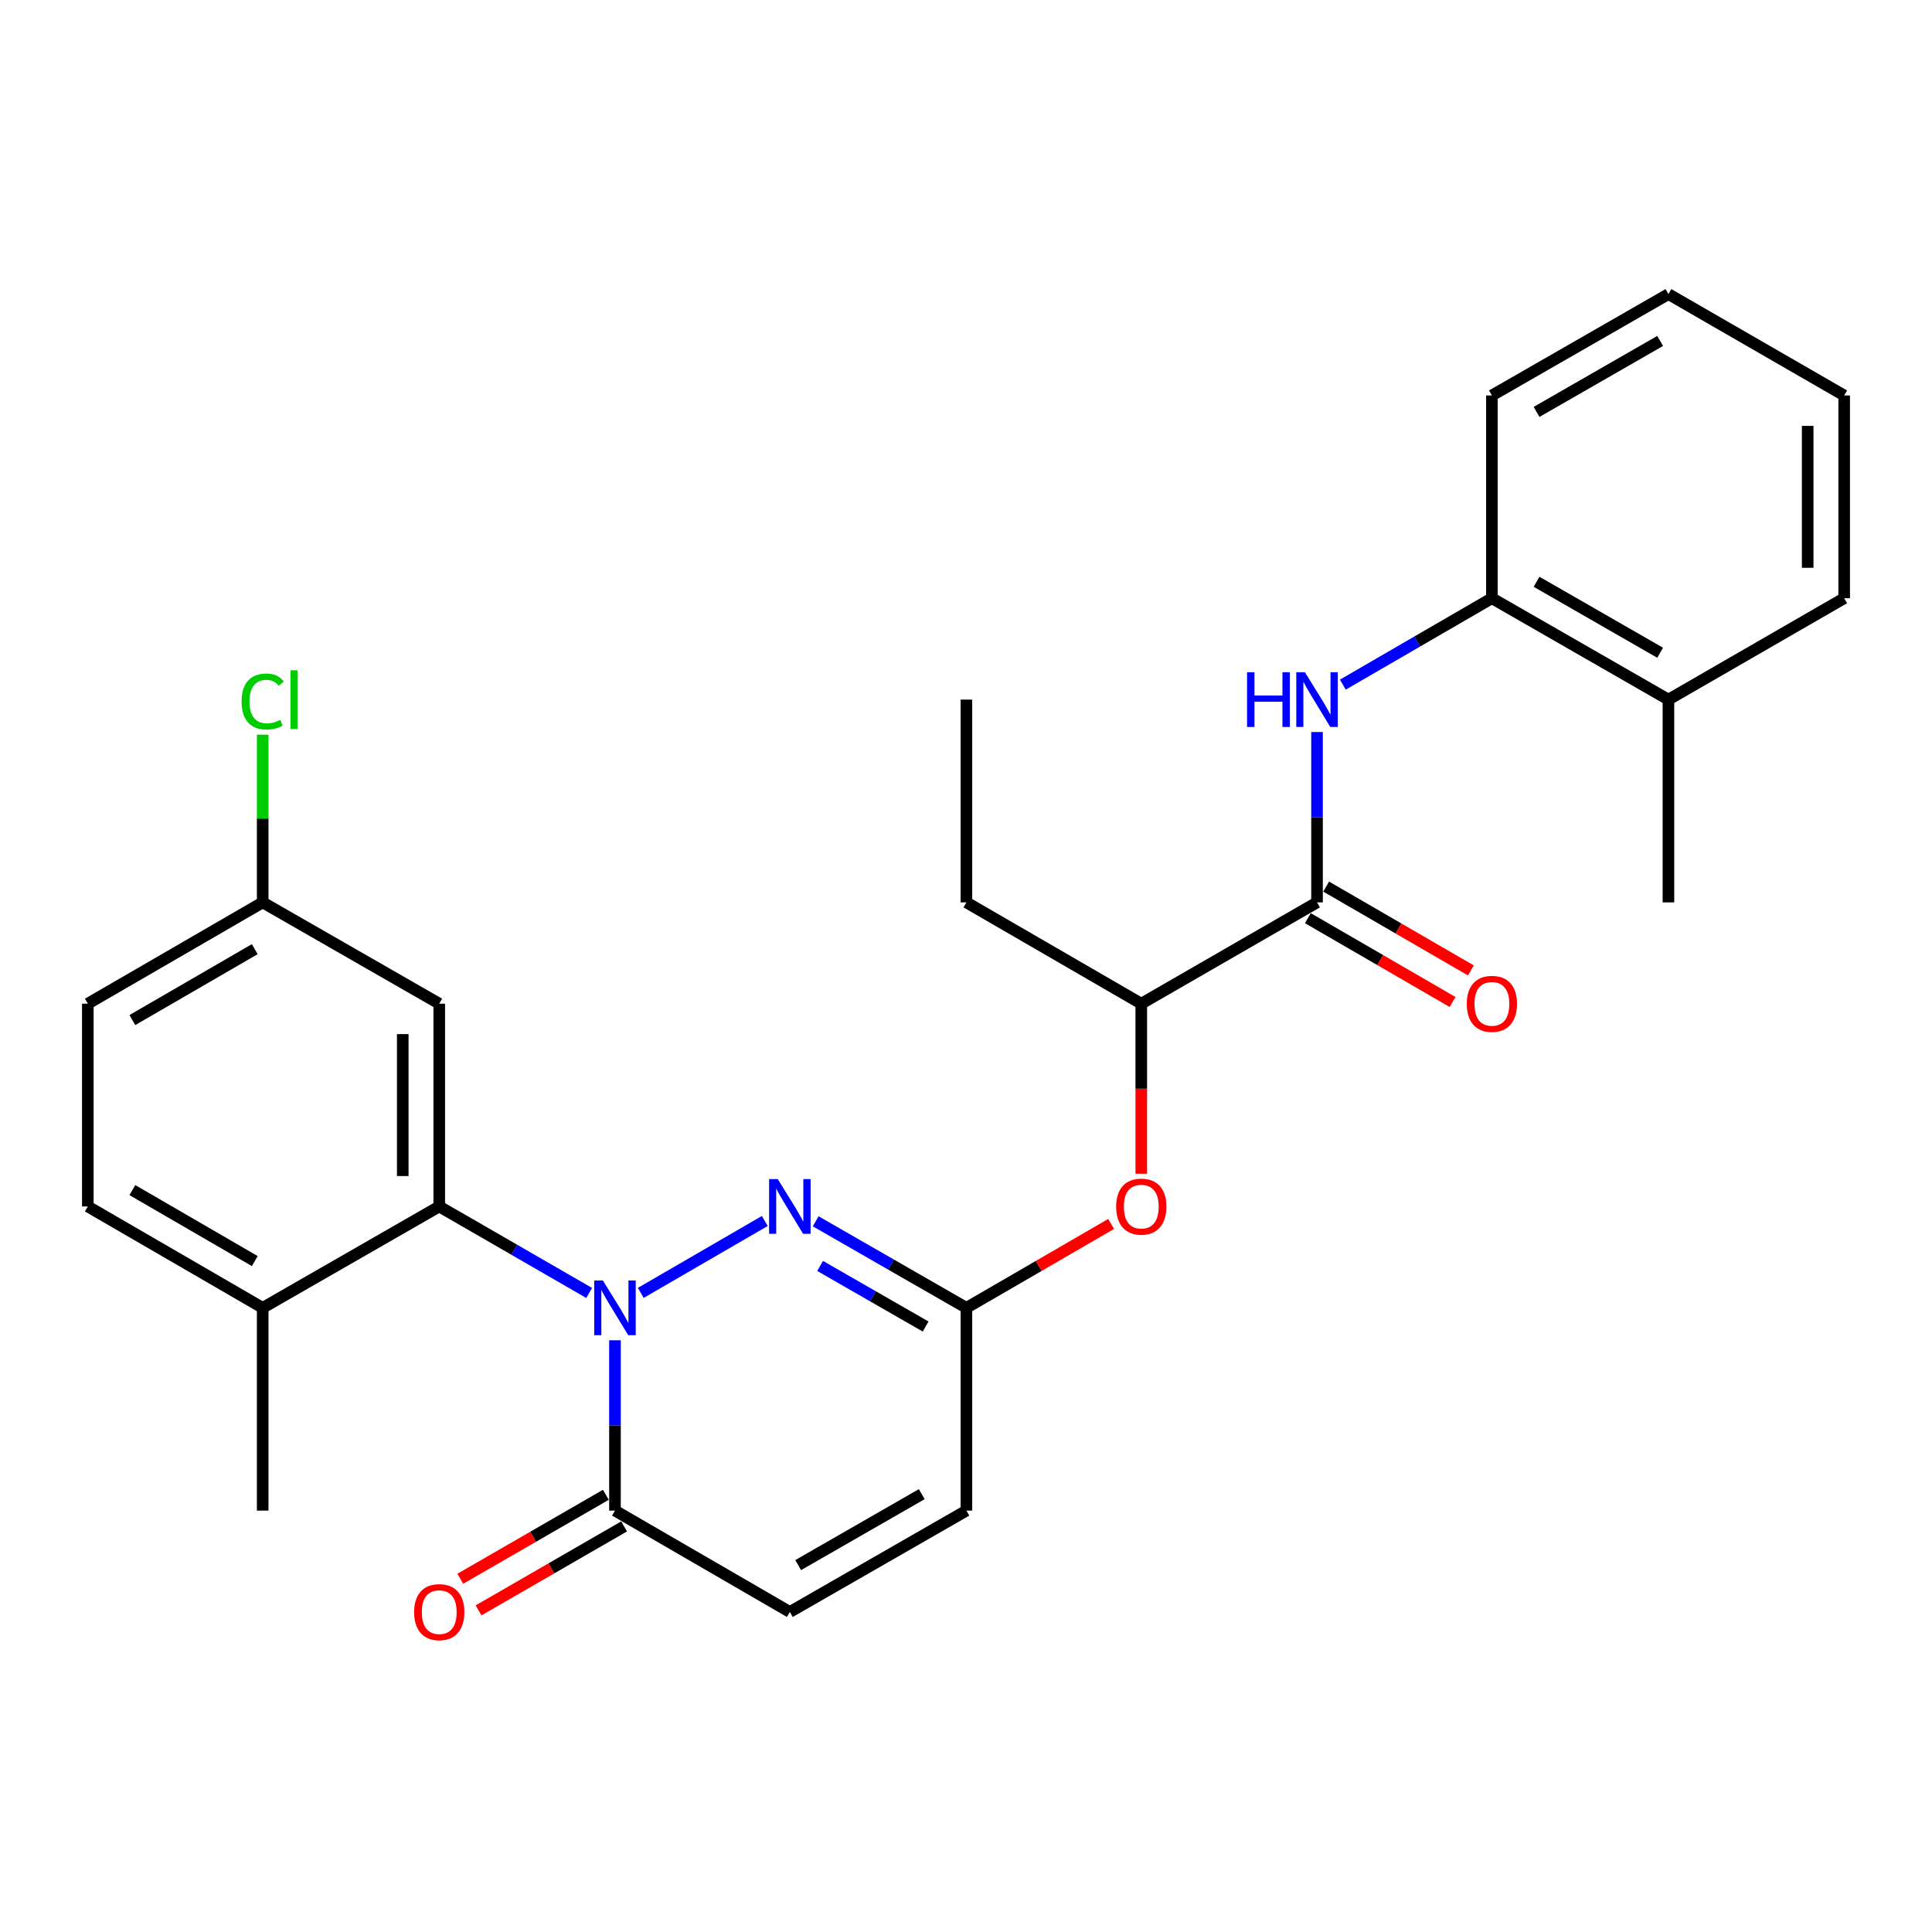 <?xml version='1.0' encoding='iso-8859-1'?>
<svg version='1.1' baseProfile='full'
              xmlns='http://www.w3.org/2000/svg'
                      xmlns:rdkit='http://www.rdkit.org/xml'
                      xmlns:xlink='http://www.w3.org/1999/xlink'
                  xml:space='preserve'
width='1000px' height='1000px' viewBox='0 0 1000 1000'>
<!-- END OF HEADER -->
<rect style='opacity:1.0;fill:#FFFFFF;stroke:none' width='1000' height='1000' x='0' y='0'> </rect>
<path class='bond-0' d='M 331.666,669.2 L 395.855,631.985' style='fill:none;fill-rule:evenodd;stroke:#0000FF;stroke-width:6px;stroke-linecap:butt;stroke-linejoin:miter;stroke-opacity:1' />
<path class='bond-1' d='M 304.945,669.232 L 266.15,646.849' style='fill:none;fill-rule:evenodd;stroke:#0000FF;stroke-width:6px;stroke-linecap:butt;stroke-linejoin:miter;stroke-opacity:1' />
<path class='bond-1' d='M 266.15,646.849 L 227.355,624.465' style='fill:none;fill-rule:evenodd;stroke:#000000;stroke-width:6px;stroke-linecap:butt;stroke-linejoin:miter;stroke-opacity:1' />
<path class='bond-2' d='M 318.31,693.727 L 318.31,737.809' style='fill:none;fill-rule:evenodd;stroke:#0000FF;stroke-width:6px;stroke-linecap:butt;stroke-linejoin:miter;stroke-opacity:1' />
<path class='bond-2' d='M 318.31,737.809 L 318.31,781.89' style='fill:none;fill-rule:evenodd;stroke:#000000;stroke-width:6px;stroke-linecap:butt;stroke-linejoin:miter;stroke-opacity:1' />
<path class='bond-3' d='M 422.199,632.146 L 461.204,654.545' style='fill:none;fill-rule:evenodd;stroke:#0000FF;stroke-width:6px;stroke-linecap:butt;stroke-linejoin:miter;stroke-opacity:1' />
<path class='bond-3' d='M 461.204,654.545 L 500.21,676.944' style='fill:none;fill-rule:evenodd;stroke:#000000;stroke-width:6px;stroke-linecap:butt;stroke-linejoin:miter;stroke-opacity:1' />
<path class='bond-3' d='M 424.493,655.249 L 451.796,670.928' style='fill:none;fill-rule:evenodd;stroke:#0000FF;stroke-width:6px;stroke-linecap:butt;stroke-linejoin:miter;stroke-opacity:1' />
<path class='bond-3' d='M 451.796,670.928 L 479.1,686.607' style='fill:none;fill-rule:evenodd;stroke:#000000;stroke-width:6px;stroke-linecap:butt;stroke-linejoin:miter;stroke-opacity:1' />
<path class='bond-8' d='M 227.355,624.465 L 227.355,519.509' style='fill:none;fill-rule:evenodd;stroke:#000000;stroke-width:6px;stroke-linecap:butt;stroke-linejoin:miter;stroke-opacity:1' />
<path class='bond-8' d='M 208.462,608.722 L 208.462,535.253' style='fill:none;fill-rule:evenodd;stroke:#000000;stroke-width:6px;stroke-linecap:butt;stroke-linejoin:miter;stroke-opacity:1' />
<path class='bond-12' d='M 227.355,624.465 L 135.969,676.944' style='fill:none;fill-rule:evenodd;stroke:#000000;stroke-width:6px;stroke-linecap:butt;stroke-linejoin:miter;stroke-opacity:1' />
<path class='bond-6' d='M 318.31,781.89 L 408.824,834.357' style='fill:none;fill-rule:evenodd;stroke:#000000;stroke-width:6px;stroke-linecap:butt;stroke-linejoin:miter;stroke-opacity:1' />
<path class='bond-14' d='M 313.59,773.707 L 275.925,795.435' style='fill:none;fill-rule:evenodd;stroke:#000000;stroke-width:6px;stroke-linecap:butt;stroke-linejoin:miter;stroke-opacity:1' />
<path class='bond-14' d='M 275.925,795.435 L 238.26,817.162' style='fill:none;fill-rule:evenodd;stroke:#FF0000;stroke-width:6px;stroke-linecap:butt;stroke-linejoin:miter;stroke-opacity:1' />
<path class='bond-14' d='M 323.03,790.072 L 285.365,811.799' style='fill:none;fill-rule:evenodd;stroke:#000000;stroke-width:6px;stroke-linecap:butt;stroke-linejoin:miter;stroke-opacity:1' />
<path class='bond-14' d='M 285.365,811.799 L 247.7,833.526' style='fill:none;fill-rule:evenodd;stroke:#FF0000;stroke-width:6px;stroke-linecap:butt;stroke-linejoin:miter;stroke-opacity:1' />
<path class='bond-9' d='M 500.21,676.944 L 537.659,655.231' style='fill:none;fill-rule:evenodd;stroke:#000000;stroke-width:6px;stroke-linecap:butt;stroke-linejoin:miter;stroke-opacity:1' />
<path class='bond-9' d='M 537.659,655.231 L 575.109,633.519' style='fill:none;fill-rule:evenodd;stroke:#FF0000;stroke-width:6px;stroke-linecap:butt;stroke-linejoin:miter;stroke-opacity:1' />
<path class='bond-28' d='M 500.21,676.944 L 500.21,781.89' style='fill:none;fill-rule:evenodd;stroke:#000000;stroke-width:6px;stroke-linecap:butt;stroke-linejoin:miter;stroke-opacity:1' />
<path class='bond-4' d='M 681.69,467.073 L 590.724,519.509' style='fill:none;fill-rule:evenodd;stroke:#000000;stroke-width:6px;stroke-linecap:butt;stroke-linejoin:miter;stroke-opacity:1' />
<path class='bond-5' d='M 681.69,467.073 L 681.69,422.987' style='fill:none;fill-rule:evenodd;stroke:#000000;stroke-width:6px;stroke-linecap:butt;stroke-linejoin:miter;stroke-opacity:1' />
<path class='bond-5' d='M 681.69,422.987 L 681.69,378.9' style='fill:none;fill-rule:evenodd;stroke:#0000FF;stroke-width:6px;stroke-linecap:butt;stroke-linejoin:miter;stroke-opacity:1' />
<path class='bond-13' d='M 676.955,475.246 L 714.405,496.941' style='fill:none;fill-rule:evenodd;stroke:#000000;stroke-width:6px;stroke-linecap:butt;stroke-linejoin:miter;stroke-opacity:1' />
<path class='bond-13' d='M 714.405,496.941 L 751.854,518.637' style='fill:none;fill-rule:evenodd;stroke:#FF0000;stroke-width:6px;stroke-linecap:butt;stroke-linejoin:miter;stroke-opacity:1' />
<path class='bond-13' d='M 686.425,458.899 L 723.875,480.594' style='fill:none;fill-rule:evenodd;stroke:#000000;stroke-width:6px;stroke-linecap:butt;stroke-linejoin:miter;stroke-opacity:1' />
<path class='bond-13' d='M 723.875,480.594 L 761.325,502.289' style='fill:none;fill-rule:evenodd;stroke:#FF0000;stroke-width:6px;stroke-linecap:butt;stroke-linejoin:miter;stroke-opacity:1' />
<path class='bond-10' d='M 695.046,354.373 L 733.625,332.006' style='fill:none;fill-rule:evenodd;stroke:#0000FF;stroke-width:6px;stroke-linecap:butt;stroke-linejoin:miter;stroke-opacity:1' />
<path class='bond-10' d='M 733.625,332.006 L 772.205,309.638' style='fill:none;fill-rule:evenodd;stroke:#000000;stroke-width:6px;stroke-linecap:butt;stroke-linejoin:miter;stroke-opacity:1' />
<path class='bond-7' d='M 408.824,834.357 L 500.21,781.89' style='fill:none;fill-rule:evenodd;stroke:#000000;stroke-width:6px;stroke-linecap:butt;stroke-linejoin:miter;stroke-opacity:1' />
<path class='bond-7' d='M 413.126,810.103 L 477.096,773.376' style='fill:none;fill-rule:evenodd;stroke:#000000;stroke-width:6px;stroke-linecap:butt;stroke-linejoin:miter;stroke-opacity:1' />
<path class='bond-17' d='M 227.355,519.509 L 135.969,467.073' style='fill:none;fill-rule:evenodd;stroke:#000000;stroke-width:6px;stroke-linecap:butt;stroke-linejoin:miter;stroke-opacity:1' />
<path class='bond-11' d='M 590.724,607.522 L 590.724,563.515' style='fill:none;fill-rule:evenodd;stroke:#FF0000;stroke-width:6px;stroke-linecap:butt;stroke-linejoin:miter;stroke-opacity:1' />
<path class='bond-11' d='M 590.724,563.515 L 590.724,519.509' style='fill:none;fill-rule:evenodd;stroke:#000000;stroke-width:6px;stroke-linecap:butt;stroke-linejoin:miter;stroke-opacity:1' />
<path class='bond-15' d='M 772.205,309.638 L 863.58,362.116' style='fill:none;fill-rule:evenodd;stroke:#000000;stroke-width:6px;stroke-linecap:butt;stroke-linejoin:miter;stroke-opacity:1' />
<path class='bond-15' d='M 795.32,301.127 L 859.282,337.862' style='fill:none;fill-rule:evenodd;stroke:#000000;stroke-width:6px;stroke-linecap:butt;stroke-linejoin:miter;stroke-opacity:1' />
<path class='bond-20' d='M 772.205,309.638 L 772.205,204.692' style='fill:none;fill-rule:evenodd;stroke:#000000;stroke-width:6px;stroke-linecap:butt;stroke-linejoin:miter;stroke-opacity:1' />
<path class='bond-21' d='M 590.724,519.509 L 500.21,467.073' style='fill:none;fill-rule:evenodd;stroke:#000000;stroke-width:6px;stroke-linecap:butt;stroke-linejoin:miter;stroke-opacity:1' />
<path class='bond-16' d='M 135.969,676.944 L 45.455,624.465' style='fill:none;fill-rule:evenodd;stroke:#000000;stroke-width:6px;stroke-linecap:butt;stroke-linejoin:miter;stroke-opacity:1' />
<path class='bond-16' d='M 131.868,652.728 L 68.507,615.993' style='fill:none;fill-rule:evenodd;stroke:#000000;stroke-width:6px;stroke-linecap:butt;stroke-linejoin:miter;stroke-opacity:1' />
<path class='bond-22' d='M 135.969,676.944 L 135.969,781.89' style='fill:none;fill-rule:evenodd;stroke:#000000;stroke-width:6px;stroke-linecap:butt;stroke-linejoin:miter;stroke-opacity:1' />
<path class='bond-23' d='M 863.58,362.116 L 863.58,467.073' style='fill:none;fill-rule:evenodd;stroke:#000000;stroke-width:6px;stroke-linecap:butt;stroke-linejoin:miter;stroke-opacity:1' />
<path class='bond-24' d='M 863.58,362.116 L 954.545,309.638' style='fill:none;fill-rule:evenodd;stroke:#000000;stroke-width:6px;stroke-linecap:butt;stroke-linejoin:miter;stroke-opacity:1' />
<path class='bond-18' d='M 45.455,624.465 L 45.455,519.509' style='fill:none;fill-rule:evenodd;stroke:#000000;stroke-width:6px;stroke-linecap:butt;stroke-linejoin:miter;stroke-opacity:1' />
<path class='bond-19' d='M 135.969,467.073 L 135.969,423.677' style='fill:none;fill-rule:evenodd;stroke:#000000;stroke-width:6px;stroke-linecap:butt;stroke-linejoin:miter;stroke-opacity:1' />
<path class='bond-19' d='M 135.969,423.677 L 135.969,380.28' style='fill:none;fill-rule:evenodd;stroke:#00CC00;stroke-width:6px;stroke-linecap:butt;stroke-linejoin:miter;stroke-opacity:1' />
<path class='bond-29' d='M 135.969,467.073 L 45.455,519.509' style='fill:none;fill-rule:evenodd;stroke:#000000;stroke-width:6px;stroke-linecap:butt;stroke-linejoin:miter;stroke-opacity:1' />
<path class='bond-29' d='M 131.862,491.285 L 68.502,527.991' style='fill:none;fill-rule:evenodd;stroke:#000000;stroke-width:6px;stroke-linecap:butt;stroke-linejoin:miter;stroke-opacity:1' />
<path class='bond-26' d='M 772.205,204.692 L 863.58,152.224' style='fill:none;fill-rule:evenodd;stroke:#000000;stroke-width:6px;stroke-linecap:butt;stroke-linejoin:miter;stroke-opacity:1' />
<path class='bond-26' d='M 795.318,213.205 L 859.281,176.478' style='fill:none;fill-rule:evenodd;stroke:#000000;stroke-width:6px;stroke-linecap:butt;stroke-linejoin:miter;stroke-opacity:1' />
<path class='bond-25' d='M 500.21,467.073 L 500.21,362.116' style='fill:none;fill-rule:evenodd;stroke:#000000;stroke-width:6px;stroke-linecap:butt;stroke-linejoin:miter;stroke-opacity:1' />
<path class='bond-30' d='M 954.545,309.638 L 954.545,204.692' style='fill:none;fill-rule:evenodd;stroke:#000000;stroke-width:6px;stroke-linecap:butt;stroke-linejoin:miter;stroke-opacity:1' />
<path class='bond-30' d='M 935.653,293.896 L 935.653,220.434' style='fill:none;fill-rule:evenodd;stroke:#000000;stroke-width:6px;stroke-linecap:butt;stroke-linejoin:miter;stroke-opacity:1' />
<path class='bond-27' d='M 863.58,152.224 L 954.545,204.692' style='fill:none;fill-rule:evenodd;stroke:#000000;stroke-width:6px;stroke-linecap:butt;stroke-linejoin:miter;stroke-opacity:1' />
<path  class='atom-0' d='M 312.05 662.784
L 321.33 677.784
Q 322.25 679.264, 323.73 681.944
Q 325.21 684.624, 325.29 684.784
L 325.29 662.784
L 329.05 662.784
L 329.05 691.104
L 325.17 691.104
L 315.21 674.704
Q 314.05 672.784, 312.81 670.584
Q 311.61 668.384, 311.25 667.704
L 311.25 691.104
L 307.57 691.104
L 307.57 662.784
L 312.05 662.784
' fill='#0000FF'/>
<path  class='atom-1' d='M 402.564 610.305
L 411.844 625.305
Q 412.764 626.785, 414.244 629.465
Q 415.724 632.145, 415.804 632.305
L 415.804 610.305
L 419.564 610.305
L 419.564 638.625
L 415.684 638.625
L 405.724 622.225
Q 404.564 620.305, 403.324 618.105
Q 402.124 615.905, 401.764 615.225
L 401.764 638.625
L 398.084 638.625
L 398.084 610.305
L 402.564 610.305
' fill='#0000FF'/>
<path  class='atom-6' d='M 645.47 347.956
L 649.31 347.956
L 649.31 359.996
L 663.79 359.996
L 663.79 347.956
L 667.63 347.956
L 667.63 376.276
L 663.79 376.276
L 663.79 363.196
L 649.31 363.196
L 649.31 376.276
L 645.47 376.276
L 645.47 347.956
' fill='#0000FF'/>
<path  class='atom-6' d='M 675.43 347.956
L 684.71 362.956
Q 685.63 364.436, 687.11 367.116
Q 688.59 369.796, 688.67 369.956
L 688.67 347.956
L 692.43 347.956
L 692.43 376.276
L 688.55 376.276
L 678.59 359.876
Q 677.43 357.956, 676.19 355.756
Q 674.99 353.556, 674.63 352.876
L 674.63 376.276
L 670.95 376.276
L 670.95 347.956
L 675.43 347.956
' fill='#0000FF'/>
<path  class='atom-10' d='M 577.724 624.545
Q 577.724 617.745, 581.084 613.945
Q 584.444 610.145, 590.724 610.145
Q 597.004 610.145, 600.364 613.945
Q 603.724 617.745, 603.724 624.545
Q 603.724 631.425, 600.324 635.345
Q 596.924 639.225, 590.724 639.225
Q 584.484 639.225, 581.084 635.345
Q 577.724 631.465, 577.724 624.545
M 590.724 636.025
Q 595.044 636.025, 597.364 633.145
Q 599.724 630.225, 599.724 624.545
Q 599.724 618.985, 597.364 616.185
Q 595.044 613.345, 590.724 613.345
Q 586.404 613.345, 584.044 616.145
Q 581.724 618.945, 581.724 624.545
Q 581.724 630.265, 584.044 633.145
Q 586.404 636.025, 590.724 636.025
' fill='#FF0000'/>
<path  class='atom-14' d='M 759.205 519.589
Q 759.205 512.789, 762.565 508.989
Q 765.925 505.189, 772.205 505.189
Q 778.485 505.189, 781.845 508.989
Q 785.205 512.789, 785.205 519.589
Q 785.205 526.469, 781.805 530.389
Q 778.405 534.269, 772.205 534.269
Q 765.965 534.269, 762.565 530.389
Q 759.205 526.509, 759.205 519.589
M 772.205 531.069
Q 776.525 531.069, 778.845 528.189
Q 781.205 525.269, 781.205 519.589
Q 781.205 514.029, 778.845 511.229
Q 776.525 508.389, 772.205 508.389
Q 767.885 508.389, 765.525 511.189
Q 763.205 513.989, 763.205 519.589
Q 763.205 525.309, 765.525 528.189
Q 767.885 531.069, 772.205 531.069
' fill='#FF0000'/>
<path  class='atom-15' d='M 214.355 834.437
Q 214.355 827.637, 217.715 823.837
Q 221.075 820.037, 227.355 820.037
Q 233.635 820.037, 236.995 823.837
Q 240.355 827.637, 240.355 834.437
Q 240.355 841.317, 236.955 845.237
Q 233.555 849.117, 227.355 849.117
Q 221.115 849.117, 217.715 845.237
Q 214.355 841.357, 214.355 834.437
M 227.355 845.917
Q 231.675 845.917, 233.995 843.037
Q 236.355 840.117, 236.355 834.437
Q 236.355 828.877, 233.995 826.077
Q 231.675 823.237, 227.355 823.237
Q 223.035 823.237, 220.675 826.037
Q 218.355 828.837, 218.355 834.437
Q 218.355 840.157, 220.675 843.037
Q 223.035 845.917, 227.355 845.917
' fill='#FF0000'/>
<path  class='atom-20' d='M 125.049 363.096
Q 125.049 356.056, 128.329 352.376
Q 131.649 348.656, 137.929 348.656
Q 143.769 348.656, 146.889 352.776
L 144.249 354.936
Q 141.969 351.936, 137.929 351.936
Q 133.649 351.936, 131.369 354.816
Q 129.129 357.656, 129.129 363.096
Q 129.129 368.696, 131.449 371.576
Q 133.809 374.456, 138.369 374.456
Q 141.489 374.456, 145.129 372.576
L 146.249 375.576
Q 144.769 376.536, 142.529 377.096
Q 140.289 377.656, 137.809 377.656
Q 131.649 377.656, 128.329 373.896
Q 125.049 370.136, 125.049 363.096
' fill='#00CC00'/>
<path  class='atom-20' d='M 150.329 346.936
L 154.009 346.936
L 154.009 377.296
L 150.329 377.296
L 150.329 346.936
' fill='#00CC00'/>
</svg>
